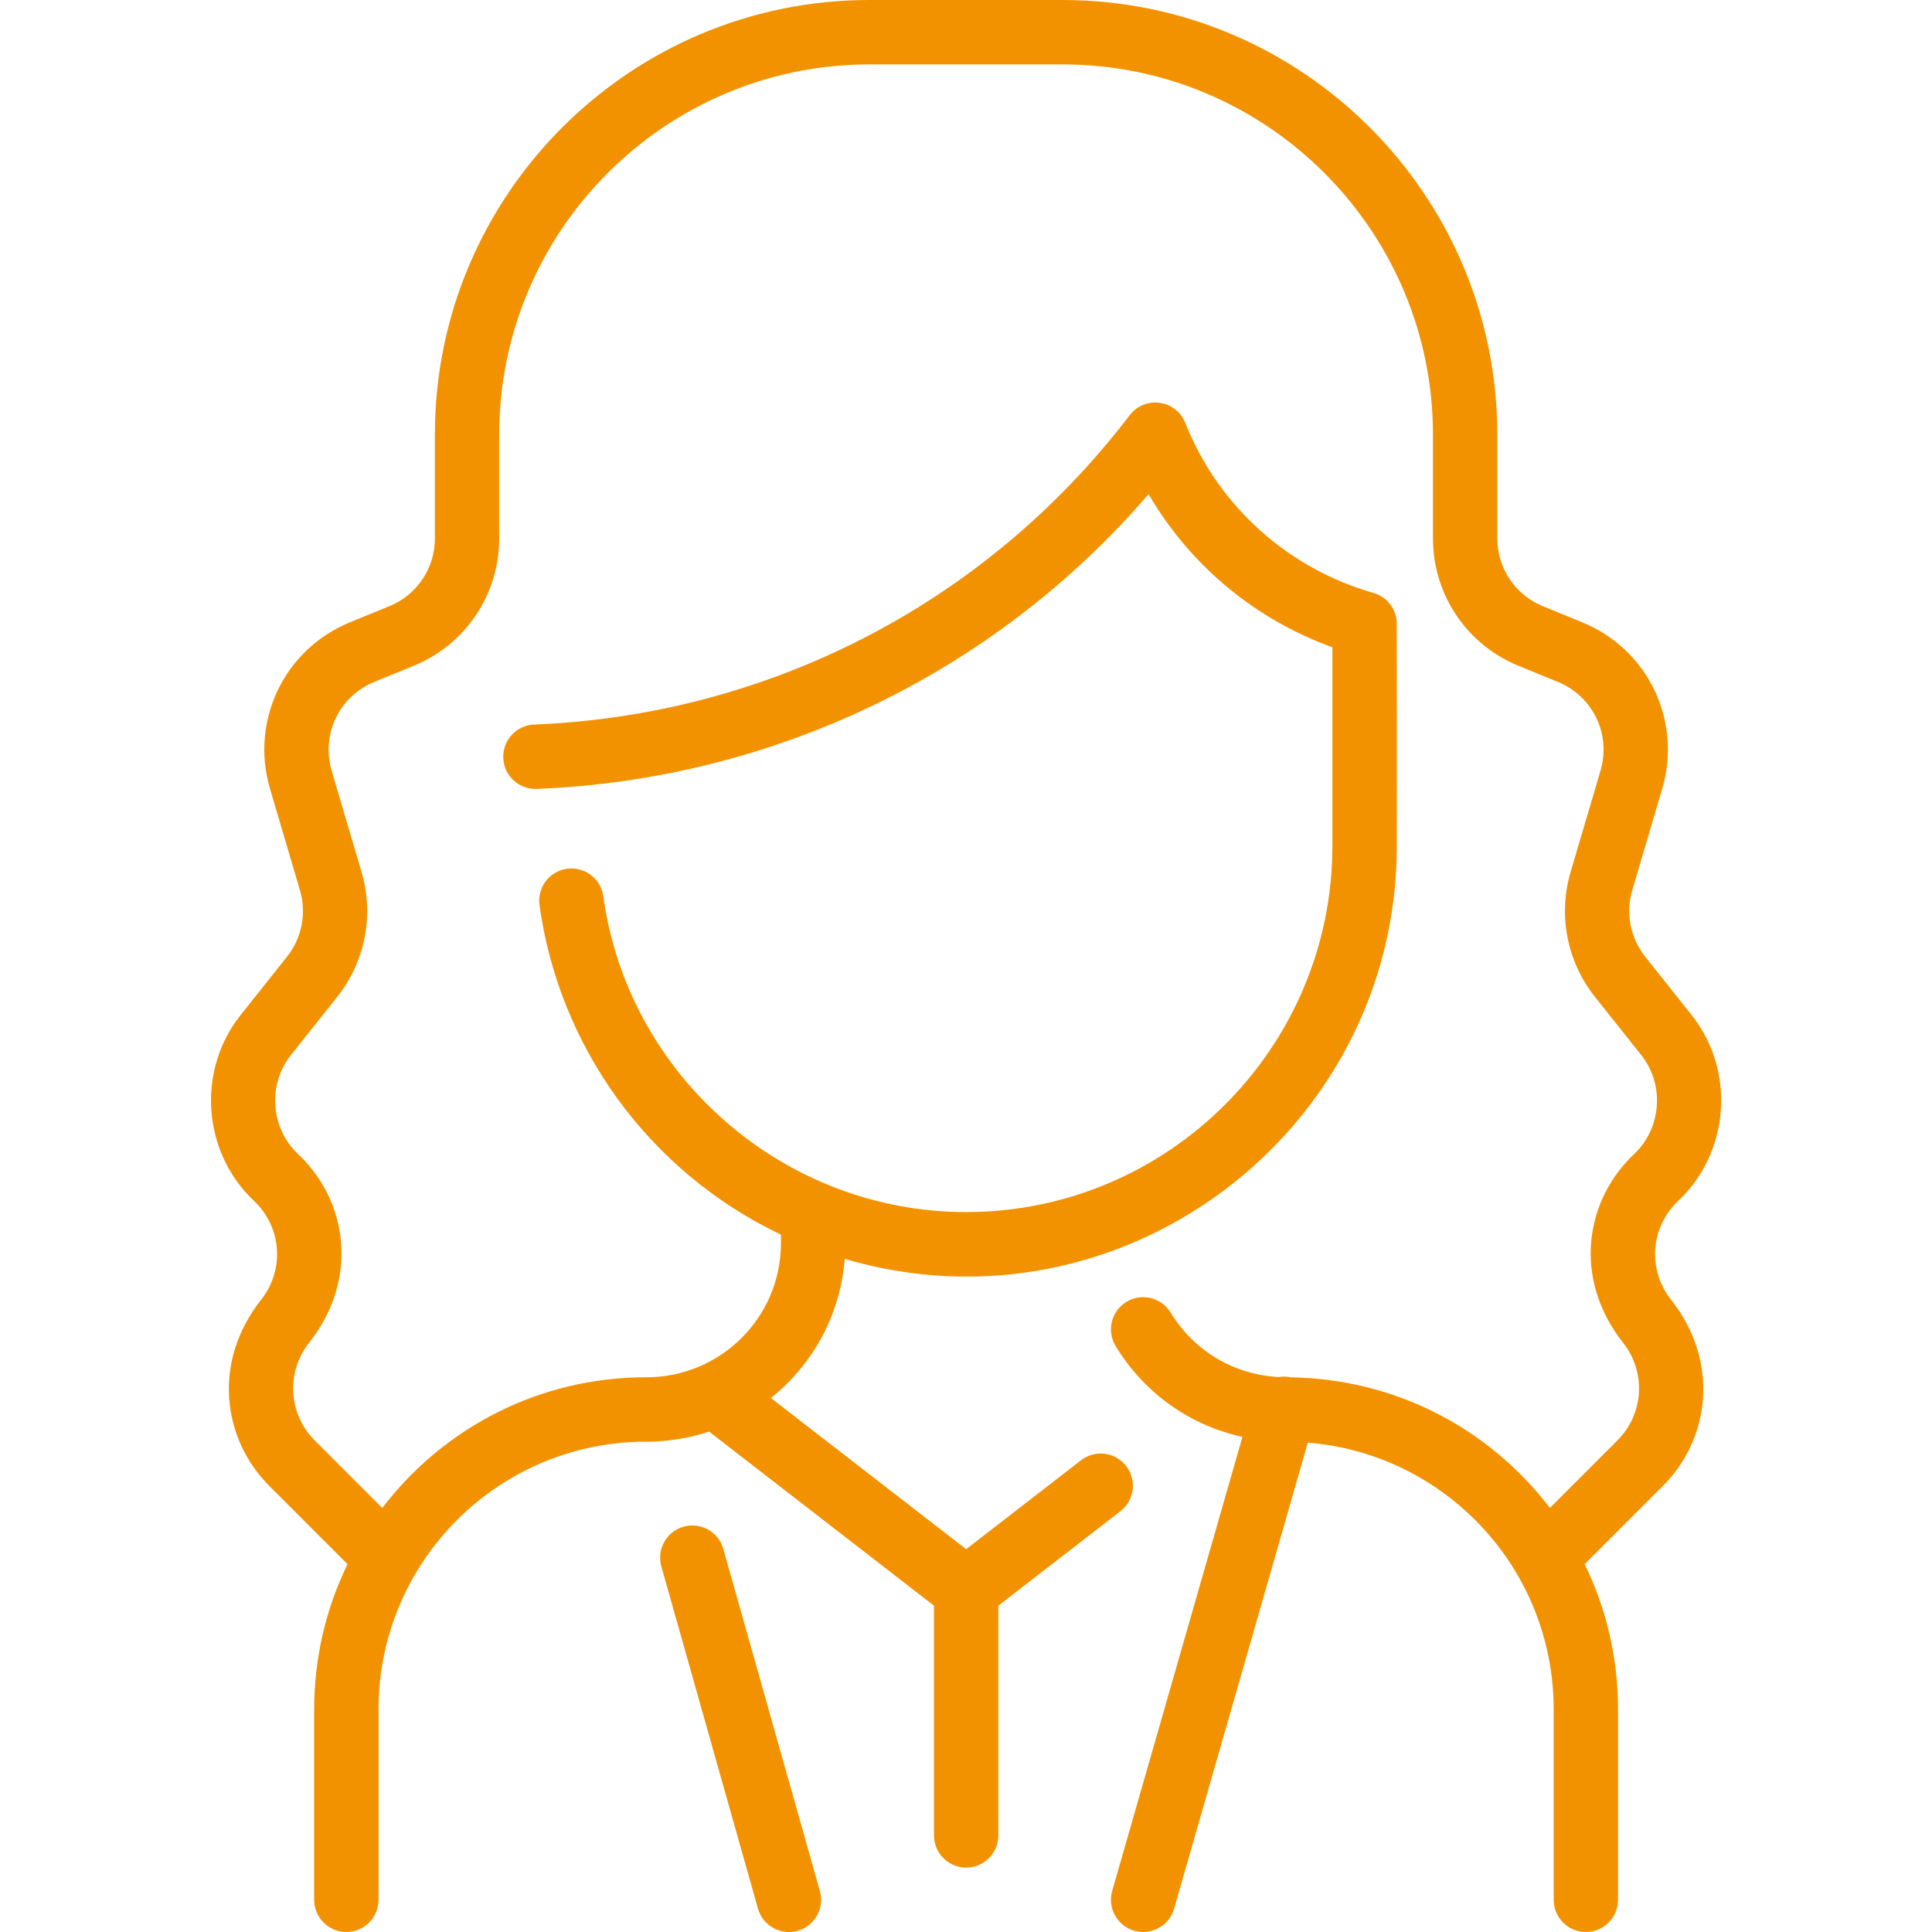 <?xml version="1.0" encoding="UTF-8"?>
<svg id="Layer_1" xmlns="http://www.w3.org/2000/svg" version="1.1" viewBox="0 0 512 512">
  <!-- Generator: Adobe Illustrator 29.7.1, SVG Export Plug-In . SVG Version: 2.1.1 Build 8)  -->
  <defs>
    <style>
      .st0 {
        fill: #f39200;
      }
    </style>
  </defs>
  <path class="st0" d="M440.72,393.75l-20.77,20.77c5.78,11.86,8.85,24.96,8.85,38.54v50.41c0,4.71-3.82,8.53-8.53,8.53s-8.53-3.82-8.53-8.53v-50.41c0-37.35-28.71-67.8-65.16-70.75l-35.43,123.51c-1.07,3.74-4.49,6.18-8.2,6.18-5.67,0-9.77-5.44-8.21-10.89l34.52-120.32c-13.88-3.04-25.99-11.55-33.6-24.05-2.45-4.02-1.18-9.27,2.85-11.73,4.02-2.45,9.27-1.18,11.73,2.85,6.21,10.19,16.82,16.47,28.64,17.06,1.06-.18,2.16-.15,3.27.09,26.64.42,51.74,12.63,68.59,34.6l17.93-17.93c6.96-6.96,7.61-18.04,1.51-25.77-13.53-17.13-10.09-37.85,2.88-50.08,7.29-6.87,8.11-18.39,1.88-26.23l-12.28-15.44c-7.4-9.3-9.8-21.65-6.44-33.05l7.94-26.91c2.83-9.59-2.01-19.68-11.27-23.47l-10.48-4.29c-13.76-5.64-22.66-18.89-22.66-33.76v-27.47c0-54.11-44.02-98.14-98.13-98.14h-51.2c-54.11,0-98.13,44.02-98.13,98.14v27.47c0,14.87-8.89,28.12-22.66,33.76l-10.48,4.29c-9.25,3.79-14.09,13.88-11.27,23.47l7.94,26.91c3.36,11.4.95,23.75-6.44,33.05l-12.28,15.44c-6.23,7.84-5.41,19.36,1.88,26.23,13,12.25,16.4,32.97,2.88,50.09-6.1,7.73-5.45,18.81,1.51,25.77l17.93,17.93c16.51-21.53,41.82-34.63,70-34.63,19.69,0,35.66-15.87,35.66-35.56v-2.24c-35.27-16.79-58.86-50.07-63.99-87.34-.64-4.67,2.62-8.97,7.29-9.62,4.67-.64,8.97,2.62,9.62,7.29,6.57,47.71,47.91,83.69,96.15,83.69,53.52,0,97.07-43.54,97.07-97.07v-52.6c-19.95-7.23-37.35-21.14-48.72-40.58-41.15,47.81-99.91,75.62-162.14,78.11-4.7.19-8.68-3.47-8.87-8.19-.19-4.71,3.48-8.68,8.19-8.87,61.45-2.46,119.35-31.56,157.82-81.98,4.02-5.27,12.27-4.13,14.72,2.03,8.96,22.57,27.77,38.79,49.87,45.07,3.25.91,5.89,3.84,6.17,7.56.05.7.04,59.98.03,60.34-.58,75.2-73.2,130.06-146.31,108.59-1.11,14.14-7.84,27.45-19.56,36.87l51.74,40.06,30.43-23.56c3.73-2.89,9.09-2.2,11.97,1.52,2.89,3.73,2.2,9.09-1.52,11.97l-32.35,25.04v60.88c0,4.71-3.82,8.53-8.53,8.53s-8.53-3.82-8.53-8.53v-60.88l-59.59-46.13c-9.26,3.05-17.41,2.66-16.6,2.66-39.25,0-71.01,31.76-71.01,71.01v50.41c0,4.71-3.82,8.53-8.53,8.53s-8.53-3.82-8.53-8.53v-50.41c0-13.58,3.07-26.68,8.85-38.54l-20.77-20.77c-12.15-12.15-15.36-32.56-2.11-49.34,6.28-7.96,5.46-19.21-1.92-26.17-13.69-12.91-15.24-34.55-3.52-49.27l12.28-15.44c3.94-4.95,5.22-11.52,3.43-17.59l-7.94-26.91c-5.32-18.02,3.78-36.97,21.16-44.1l10.48-4.29c7.33-3,12.06-10.06,12.06-17.97v-27.47C115.2,51.68,166.88,0,230.4,0h51.2C345.12,0,396.8,51.68,396.8,115.2v27.47c0,7.91,4.73,14.97,12.06,17.97l10.48,4.29c17.38,7.12,26.48,26.08,21.16,44.1l-7.94,26.91c-1.79,6.07-.51,12.64,3.43,17.59l12.28,15.44c11.71,14.72,10.16,36.36-3.52,49.27-7.38,6.96-8.21,18.21-1.92,26.17,13.03,16.5,10.27,36.95-2.11,49.34h0ZM191.68,410.48c-1.28-4.54-6-7.18-10.53-5.89-4.54,1.28-7.17,6-5.89,10.53l25.6,90.67c1.28,4.54,6,7.17,10.53,5.89,4.54-1.28,7.17-6,5.89-10.53l-25.6-90.67Z"/>
</svg>